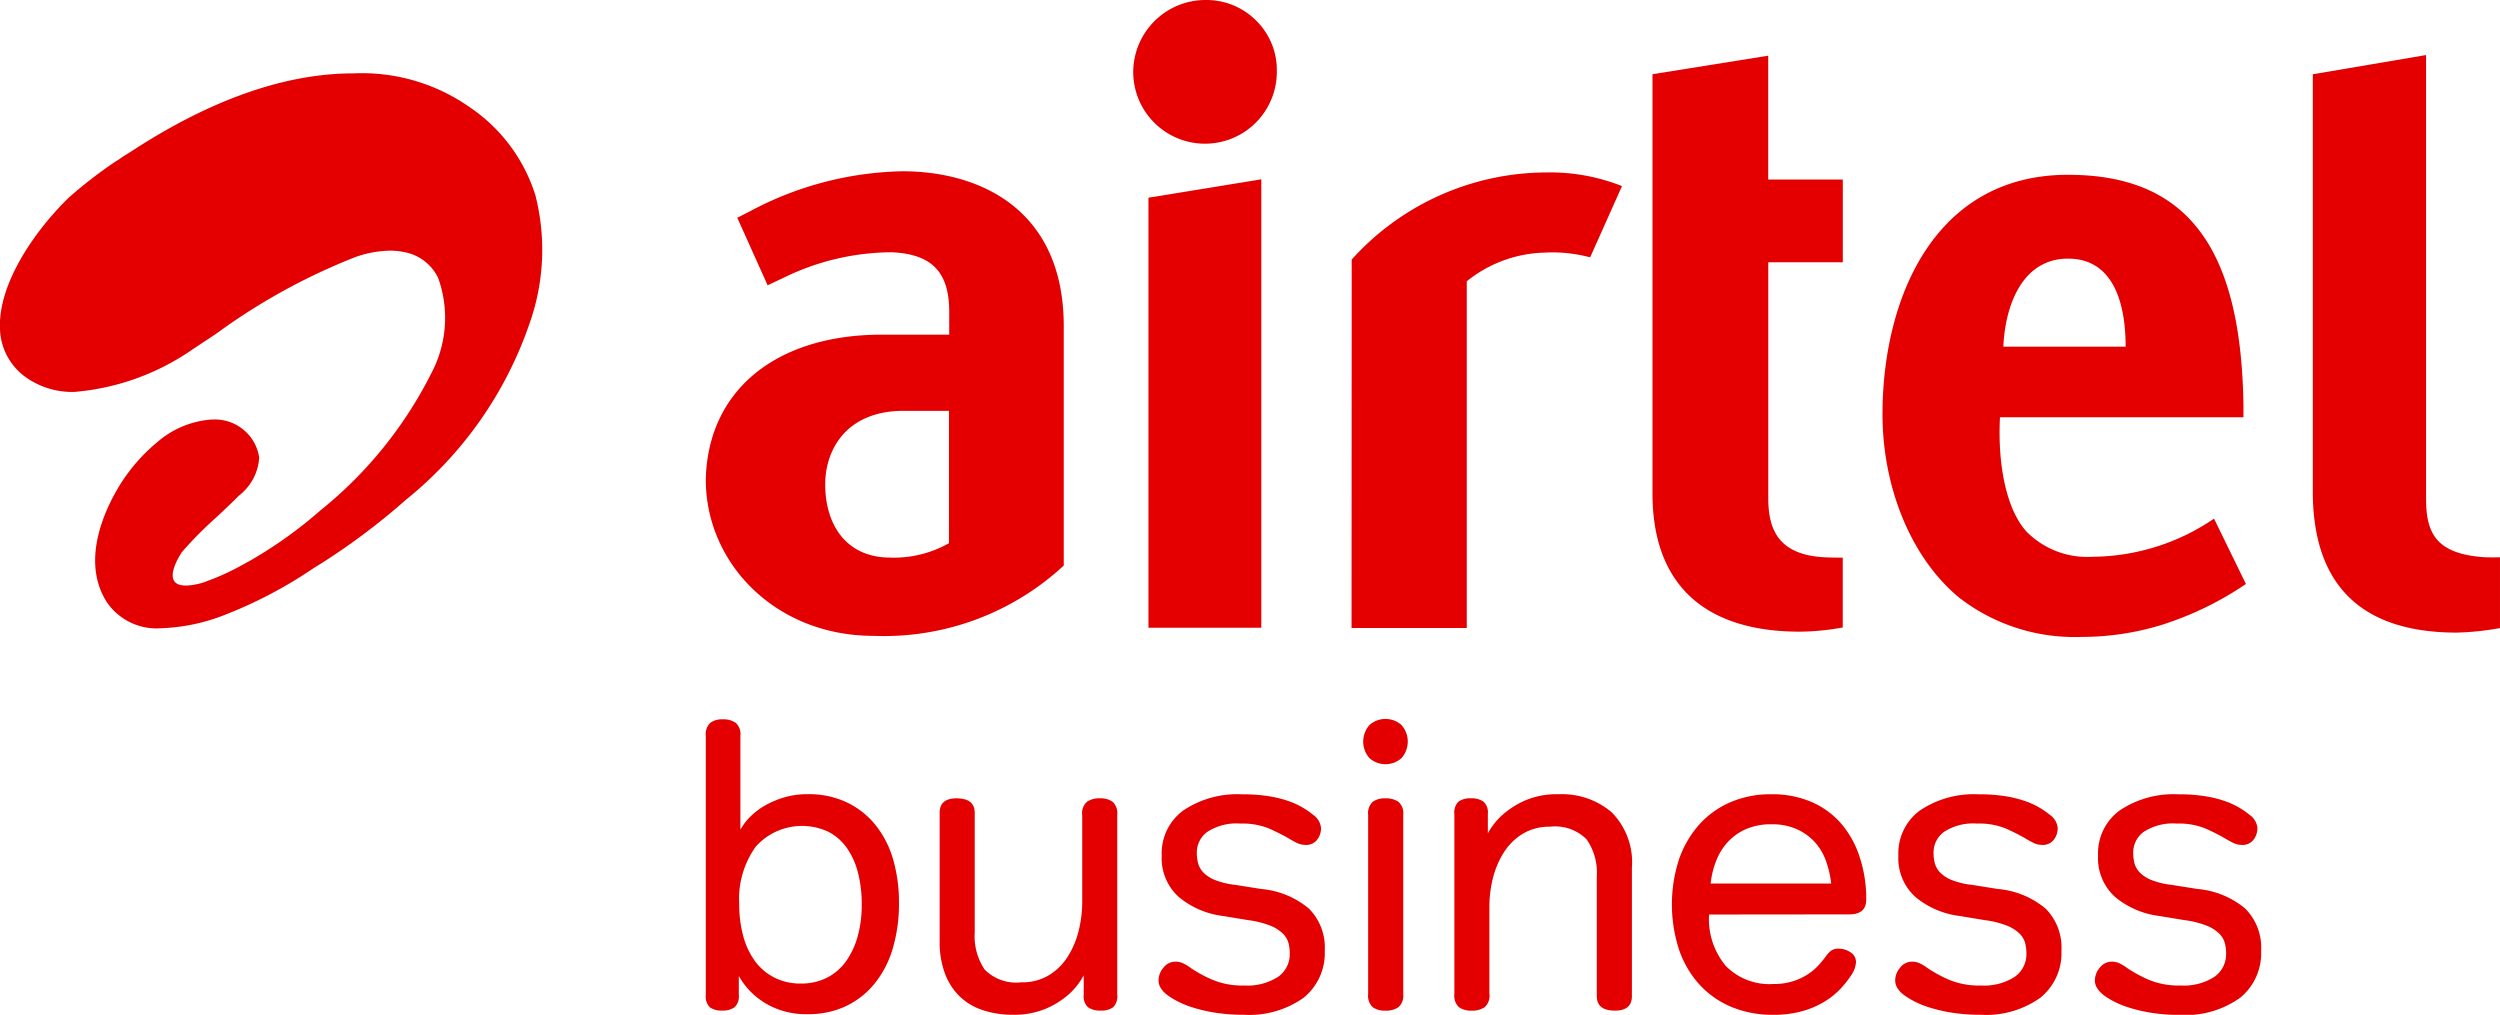 <svg xmlns="http://www.w3.org/2000/svg" xmlns:xlink="http://www.w3.org/1999/xlink" width="138.448" height="56.198" viewBox="0 0 138.448 56.198">
  <defs>
    <clipPath id="clip-path">
      <rect id="Rectangle_5" data-name="Rectangle 5" width="138.448" height="56.198" transform="translate(0 0)" fill="none"/>
    </clipPath>
  </defs>
  <g id="Group_8" data-name="Group 8" transform="translate(0 0)">
    <g id="Group_7" data-name="Group 7" clip-path="url(#clip-path)">
      <path id="Path_12" data-name="Path 12" d="M39.335,40.031a.866.866,0,0,0-.249.717h0V55.1a.847.847,0,0,0,.225.683,1.088,1.088,0,0,0,.678.181,1.117,1.117,0,0,0,.688-.181.818.818,0,0,0,.238-.683V54.047a4.066,4.066,0,0,0,1.454,1.5,4.357,4.357,0,0,0,2.372.617,4.816,4.816,0,0,0,2.131-.457,4.548,4.548,0,0,0,1.594-1.277,5.579,5.579,0,0,0,.986-1.947,8.675,8.675,0,0,0,.333-2.47,8.525,8.525,0,0,0-.333-2.448,5.459,5.459,0,0,0-.986-1.9,4.536,4.536,0,0,0-1.594-1.241,4.925,4.925,0,0,0-2.131-.443,4.549,4.549,0,0,0-1.33.183,5.121,5.121,0,0,0-1.066.456,3.846,3.846,0,0,0-.814.627,3.076,3.076,0,0,0-.528.7v-5.2a.846.846,0,0,0-.259-.717,1.163,1.163,0,0,0-.711-.194,1.114,1.114,0,0,0-.7.194m8.182,8.3a7.065,7.065,0,0,1,.207,1.772,6.458,6.458,0,0,1-.228,1.764,4.387,4.387,0,0,1-.654,1.385,2.93,2.93,0,0,1-1.056.9,3.131,3.131,0,0,1-1.433.317,3.17,3.17,0,0,1-1.467-.33,3.031,3.031,0,0,1-1.078-.92,4.184,4.184,0,0,1-.652-1.4,6.75,6.75,0,0,1-.217-1.762,4.96,4.96,0,0,1,.915-3.169,3.438,3.438,0,0,1,4.013-.828,2.848,2.848,0,0,1,1.032.9,4.127,4.127,0,0,1,.618,1.375" fill="#e40000"/>
      <path id="Path_13" data-name="Path 13" d="M59.929,45.124a.842.842,0,0,1,.264-.719,1.183,1.183,0,0,1,.719-.194,1.141,1.141,0,0,1,.709.194.859.859,0,0,1,.251.719V55.1a.836.836,0,0,1-.23.683,1.085,1.085,0,0,1-.686.181,1.157,1.157,0,0,1-.7-.181.812.812,0,0,1-.241-.683V54.009a3.78,3.78,0,0,1-.869,1.093,4.726,4.726,0,0,1-1.211.751,4.484,4.484,0,0,1-1.85.343,5.154,5.154,0,0,1-1.645-.251,3.318,3.318,0,0,1-1.28-.753,3.416,3.416,0,0,1-.823-1.263,4.961,4.961,0,0,1-.3-1.811V45.011c0-.532.311-.8.937-.8q1,0,1.006.8v6.63a3.286,3.286,0,0,0,.549,2.05,2.442,2.442,0,0,0,2.033.707A2.821,2.821,0,0,0,58.1,54a3.214,3.214,0,0,0,1.039-1.036,4.848,4.848,0,0,0,.6-1.434,6.653,6.653,0,0,0,.194-1.574v-4.83Z" fill="#e40000"/>
      <path id="Path_14" data-name="Path 14" d="M64.614,55.079a1.4,1.4,0,0,1-.355-.4.787.787,0,0,1-.1-.376,1.1,1.1,0,0,1,.274-.717.839.839,0,0,1,.663-.33,1,1,0,0,1,.421.09,2.616,2.616,0,0,1,.445.273,7.439,7.439,0,0,0,1.12.614,4.286,4.286,0,0,0,1.829.343,3.126,3.126,0,0,0,1.863-.477,1.529,1.529,0,0,0,.652-1.3,2.335,2.335,0,0,0-.07-.57,1.181,1.181,0,0,0-.308-.523,2.073,2.073,0,0,0-.7-.444,5.143,5.143,0,0,0-1.234-.307l-1.394-.229a4.732,4.732,0,0,1-2.434-1.047,2.88,2.88,0,0,1-.95-2.3,2.929,2.929,0,0,1,1.2-2.5,5.356,5.356,0,0,1,3.257-.89,8.976,8.976,0,0,1,1.589.124,6.091,6.091,0,0,1,1.13.307,4.206,4.206,0,0,1,.753.377,4.513,4.513,0,0,1,.458.33.991.991,0,0,1,.435.729,1.044,1.044,0,0,1-.218.65.744.744,0,0,1-.631.284,1.062,1.062,0,0,1-.468-.1c-.145-.07-.318-.163-.517-.284-.293-.167-.64-.343-1.043-.523a3.916,3.916,0,0,0-1.594-.274,2.953,2.953,0,0,0-1.823.457,1.408,1.408,0,0,0-.585,1.16,2.418,2.418,0,0,0,.067.57,1.2,1.2,0,0,0,.287.513,1.857,1.857,0,0,0,.642.421,4.3,4.3,0,0,0,1.136.273l1.422.227a4.768,4.768,0,0,1,2.649,1.083,3.051,3.051,0,0,1,.882,2.337A3.176,3.176,0,0,1,72.2,55.249a5.185,5.185,0,0,1-3.337.947,9.849,9.849,0,0,1-1.565-.114,8.527,8.527,0,0,1-1.234-.286,5.061,5.061,0,0,1-.89-.364,3.971,3.971,0,0,1-.561-.353" fill="#e40000"/>
      <path id="Path_15" data-name="Path 15" d="M75.847,40.144a1.382,1.382,0,0,0,0,1.847,1.337,1.337,0,0,0,1.759,0,1.379,1.379,0,0,0,0-1.847,1.337,1.337,0,0,0-1.759,0m.171,4.261a.865.865,0,0,0-.251.72v9.934a.86.86,0,0,0,.251.717,1.139,1.139,0,0,0,.709.193,1.2,1.2,0,0,0,.719-.193.839.839,0,0,0,.264-.717V45.125a.841.841,0,0,0-.264-.72,1.189,1.189,0,0,0-.719-.193,1.139,1.139,0,0,0-.709.193" fill="#e40000"/>
      <path id="Path_16" data-name="Path 16" d="M82.485,55.058a.839.839,0,0,1-.264.717,1.193,1.193,0,0,1-.719.193,1.141,1.141,0,0,1-.709-.193.86.86,0,0,1-.251-.717V45.077a.833.833,0,0,1,.228-.683,1.087,1.087,0,0,1,.685-.183,1.135,1.135,0,0,1,.7.183.813.813,0,0,1,.241.683v1.071a3.812,3.812,0,0,1,.869-1.071,4.75,4.75,0,0,1,1.2-.75,4.421,4.421,0,0,1,1.862-.343,4.236,4.236,0,0,1,2.926,1,3.928,3.928,0,0,1,1.12,3.076v7.108c0,.534-.313.8-.936.8-.67,0-1.007-.266-1.007-.8V48.538a3.23,3.23,0,0,0-.561-2.05,2.452,2.452,0,0,0-2.023-.706,2.858,2.858,0,0,0-1.531.4,3.22,3.22,0,0,0-1.041,1.036,4.891,4.891,0,0,0-.6,1.424,6.5,6.5,0,0,0-.193,1.56v4.859Z" fill="#e40000"/>
      <path id="Path_17" data-name="Path 17" d="M102.414,50.638c.624,0,.937-.276.937-.822a7.369,7.369,0,0,0-.347-2.3,5.365,5.365,0,0,0-1-1.857,4.58,4.58,0,0,0-1.645-1.23,5.443,5.443,0,0,0-2.263-.443,5.619,5.619,0,0,0-2.274.443,4.948,4.948,0,0,0-1.736,1.253,5.684,5.684,0,0,0-1.11,1.927,8.11,8.11,0,0,0,0,4.957,5.5,5.5,0,0,0,1.12,1.937,5.037,5.037,0,0,0,1.772,1.253,5.888,5.888,0,0,0,2.321.443,5.781,5.781,0,0,0,1.715-.229,4.764,4.764,0,0,0,1.244-.57,4.2,4.2,0,0,0,.846-.717,5.58,5.58,0,0,0,.538-.694,1.408,1.408,0,0,0,.251-.706.627.627,0,0,0-.308-.547,1.144,1.144,0,0,0-.628-.2.711.711,0,0,0-.445.114,1.5,1.5,0,0,0-.308.34c-.091.121-.21.266-.355.433a3.081,3.081,0,0,1-.561.49,3.369,3.369,0,0,1-.833.41,3.511,3.511,0,0,1-1.154.171,3.39,3.39,0,0,1-2.618-1,4.054,4.054,0,0,1-.926-2.848Zm-5.709-4.727a3.452,3.452,0,0,1,1.4-.263,3.351,3.351,0,0,1,1.4.271,3.052,3.052,0,0,1,1,.719,3.126,3.126,0,0,1,.618,1.047,5.444,5.444,0,0,1,.287,1.243H94.734a4.748,4.748,0,0,1,.31-1.263,3.3,3.3,0,0,1,.652-1.047,2.989,2.989,0,0,1,1.009-.707" fill="#e40000"/>
      <path id="Path_18" data-name="Path 18" d="M105.408,55.079a1.352,1.352,0,0,1-.354-.4.8.8,0,0,1-.1-.376,1.1,1.1,0,0,1,.274-.717.839.839,0,0,1,.663-.33.99.99,0,0,1,.421.09,2.615,2.615,0,0,1,.445.273,7.491,7.491,0,0,0,1.12.614,4.28,4.28,0,0,0,1.829.343,3.126,3.126,0,0,0,1.863-.477,1.527,1.527,0,0,0,.652-1.3,2.288,2.288,0,0,0-.07-.57,1.144,1.144,0,0,0-.308-.523,2.073,2.073,0,0,0-.7-.444,5.143,5.143,0,0,0-1.234-.307l-1.394-.229a4.725,4.725,0,0,1-2.434-1.047,2.88,2.88,0,0,1-.95-2.3,2.932,2.932,0,0,1,1.2-2.5,5.351,5.351,0,0,1,3.256-.89,8.976,8.976,0,0,1,1.589.124,6.193,6.193,0,0,1,1.131.307,4.336,4.336,0,0,1,.755.377,4.631,4.631,0,0,1,.458.33.993.993,0,0,1,.434.729,1.043,1.043,0,0,1-.217.65.744.744,0,0,1-.631.284,1.069,1.069,0,0,1-.468-.1,5.714,5.714,0,0,1-.515-.284c-.293-.167-.639-.343-1.043-.523a3.9,3.9,0,0,0-1.593-.274,2.953,2.953,0,0,0-1.824.457,1.408,1.408,0,0,0-.585,1.16,2.366,2.366,0,0,0,.068.57,1.191,1.191,0,0,0,.287.513,1.852,1.852,0,0,0,.641.421,4.3,4.3,0,0,0,1.136.273l1.42.227a4.771,4.771,0,0,1,2.649,1.083,3.051,3.051,0,0,1,.882,2.337A3.176,3.176,0,0,1,113,55.249a5.187,5.187,0,0,1-3.337.947,9.84,9.84,0,0,1-1.565-.114,8.527,8.527,0,0,1-1.234-.286,5.069,5.069,0,0,1-.893-.364,4.221,4.221,0,0,1-.561-.353" fill="#e40000"/>
      <path id="Path_19" data-name="Path 19" d="M116.467,55.079a1.381,1.381,0,0,1-.354-.4.778.778,0,0,1-.1-.376,1.1,1.1,0,0,1,.274-.717.839.839,0,0,1,.663-.33.993.993,0,0,1,.421.09,2.615,2.615,0,0,1,.445.273,7.491,7.491,0,0,0,1.12.614,4.28,4.28,0,0,0,1.829.343,3.126,3.126,0,0,0,1.863-.477,1.527,1.527,0,0,0,.652-1.3,2.288,2.288,0,0,0-.07-.57,1.171,1.171,0,0,0-.308-.523,2.073,2.073,0,0,0-.7-.444,5.143,5.143,0,0,0-1.234-.307l-1.394-.229a4.732,4.732,0,0,1-2.434-1.047,2.88,2.88,0,0,1-.95-2.3,2.929,2.929,0,0,1,1.2-2.5,5.356,5.356,0,0,1,3.257-.89,8.976,8.976,0,0,1,1.589.124,6.091,6.091,0,0,1,1.13.307,4.314,4.314,0,0,1,.756.377,4.631,4.631,0,0,1,.458.33.993.993,0,0,1,.434.729,1.043,1.043,0,0,1-.217.65.744.744,0,0,1-.631.284,1.062,1.062,0,0,1-.468-.1c-.145-.07-.319-.163-.518-.284a11.55,11.55,0,0,0-1.042-.523,3.909,3.909,0,0,0-1.594-.274,2.953,2.953,0,0,0-1.824.457,1.409,1.409,0,0,0-.584,1.16,2.417,2.417,0,0,0,.067.57,1.191,1.191,0,0,0,.287.513,1.857,1.857,0,0,0,.642.421,4.269,4.269,0,0,0,1.133.273l1.423.227a4.768,4.768,0,0,1,2.648,1.083,3.059,3.059,0,0,1,.883,2.337,3.176,3.176,0,0,1-1.164,2.607,5.187,5.187,0,0,1-3.338.947,9.849,9.849,0,0,1-1.565-.114,8.559,8.559,0,0,1-1.234-.286,5.061,5.061,0,0,1-.89-.364,4.22,4.22,0,0,1-.561-.353" fill="#e40000"/>
      <path id="Path_20" data-name="Path 20" d="M12.382,34.078a24.779,24.779,0,0,0,4.993-2.62l.406-.25a37.356,37.356,0,0,0,4.708-3.539,21.456,21.456,0,0,0,6.83-9.735,12.212,12.212,0,0,0,.333-7.111,9.181,9.181,0,0,0-3.581-4.845,10.389,10.389,0,0,0-6.508-1.914c-3.77,0-7.9,1.452-12.288,4.317l-.139.088-.021.015c-.127.075-.254.155-.393.248a3.215,3.215,0,0,1-.339.222,25.174,25.174,0,0,0-2.546,1.965C1.988,12.7-.123,15.687,0,18.222a3.4,3.4,0,0,0,1.335,2.6,4.43,4.43,0,0,0,2.785.882,13.417,13.417,0,0,0,6.386-2.247c.106-.074.213-.147.321-.214.293-.2.585-.387.88-.585l.29-.194a34.3,34.3,0,0,1,7.651-4.216,5.986,5.986,0,0,1,1.937-.366,3.754,3.754,0,0,1,.84.087A2.6,2.6,0,0,1,24.268,15.4a6.551,6.551,0,0,1-.388,5.284,23,23,0,0,1-6.123,7.572,24.173,24.173,0,0,1-4.005,2.85l-.109.056a14.306,14.306,0,0,1-1.857.9l-.091.033c-.2.075-.363.14-.52.191-2.8.748-1.1-1.712-1.1-1.712a21.118,21.118,0,0,1,1.91-1.929c.378-.356.769-.72,1.165-1.114l.087-.088a2.887,2.887,0,0,0,1.118-2.11,2.48,2.48,0,0,0-2.566-2.1h-.087a5.168,5.168,0,0,0-3,1.258A9.85,9.85,0,0,0,6.7,26.759c-.745,1.178-2.313,4.186-.787,6.584A3.336,3.336,0,0,0,8.941,34.79a10.5,10.5,0,0,0,3.441-.712" fill="#e40000"/>
      <path id="Path_21" data-name="Path 21" d="M66.787,0a4.005,4.005,0,0,0-4.03,3.969,3.976,3.976,0,0,0,7.952.026,3.847,3.847,0,0,0-1.089-2.8A3.894,3.894,0,0,0,66.787,0" fill="#e40000"/>
      <path id="Path_22" data-name="Path 22" d="M63.6,34.762H69.85V9.929L63.6,10.948Z" fill="#e40000"/>
      <path id="Path_23" data-name="Path 23" d="M41.536,11.7A18.6,18.6,0,0,1,49.97,9.485c4.317,0,8.94,2.123,8.94,8.578V31.319a14.648,14.648,0,0,1-10.539,3.894c-5.4,0-9.284-4-9.284-8.647.1-4.885,3.81-8.034,9.768-8.034h3.712V17.264c0-2.164-.931-3.2-3.2-3.294a13.713,13.713,0,0,0-5.906,1.38l-.95.449-1.681-3.74Zm7.769,19.18a6.194,6.194,0,0,0,3.249-.8V22.752H50.045c-3.141,0-4.3,2.1-4.344,3.958-.044,2.244,1.089,4.168,3.6,4.168" fill="#e40000"/>
      <path id="Path_24" data-name="Path 24" d="M112.245,29.459a4.726,4.726,0,0,0,3.632,1.375,12.1,12.1,0,0,0,6.734-2.112l1.766,3.618a17.884,17.884,0,0,1-4.7,2.277,15.066,15.066,0,0,1-4.436.655A10.43,10.43,0,0,1,108.5,33.1c-2.779-2.3-4.295-6.336-4.248-10.341.057-6.335,2.921-13.079,10.273-13.079,6.591,0,9.6,4.006,9.716,12.808v.621H110.757c-.137,2.649.362,5.135,1.488,6.352M117.716,19.2c0-1.87-.411-4.877-3.19-4.877-2.47,0-3.474,2.473-3.583,4.877Z" fill="#e40000"/>
      <path id="Path_25" data-name="Path 25" d="M74.856,14.378l-.008,20.4h6.38v-19.2A7.136,7.136,0,0,1,85.5,13.991a8.1,8.1,0,0,1,2.561.261l1.764-3.946a10.788,10.788,0,0,0-4.211-.756,14.558,14.558,0,0,0-10.762,4.828" fill="#e40000"/>
      <path id="Path_26" data-name="Path 26" d="M137.5,30.852c-2.6-.2-3.146-1.339-3.146-3.234V3.048l-6.273,1.065v23.1c0,5.476,2.983,7.82,7.973,7.82a15.508,15.508,0,0,0,2.393-.25V30.862s-.585.018-.947-.01" fill="#e40000"/>
      <path id="Path_27" data-name="Path 27" d="M97.926,3.084,91.513,4.11V27.321c0,5.2,3.047,7.66,8.154,7.66a13.72,13.72,0,0,0,2.383-.232V30.885c-.073-.005-.544-.005-.9-.018-2.693-.1-3.224-1.573-3.224-3.283V14.524h4.127V9.941H97.923V3.084Z" fill="#e40000"/>
    </g>
  </g>
</svg>
